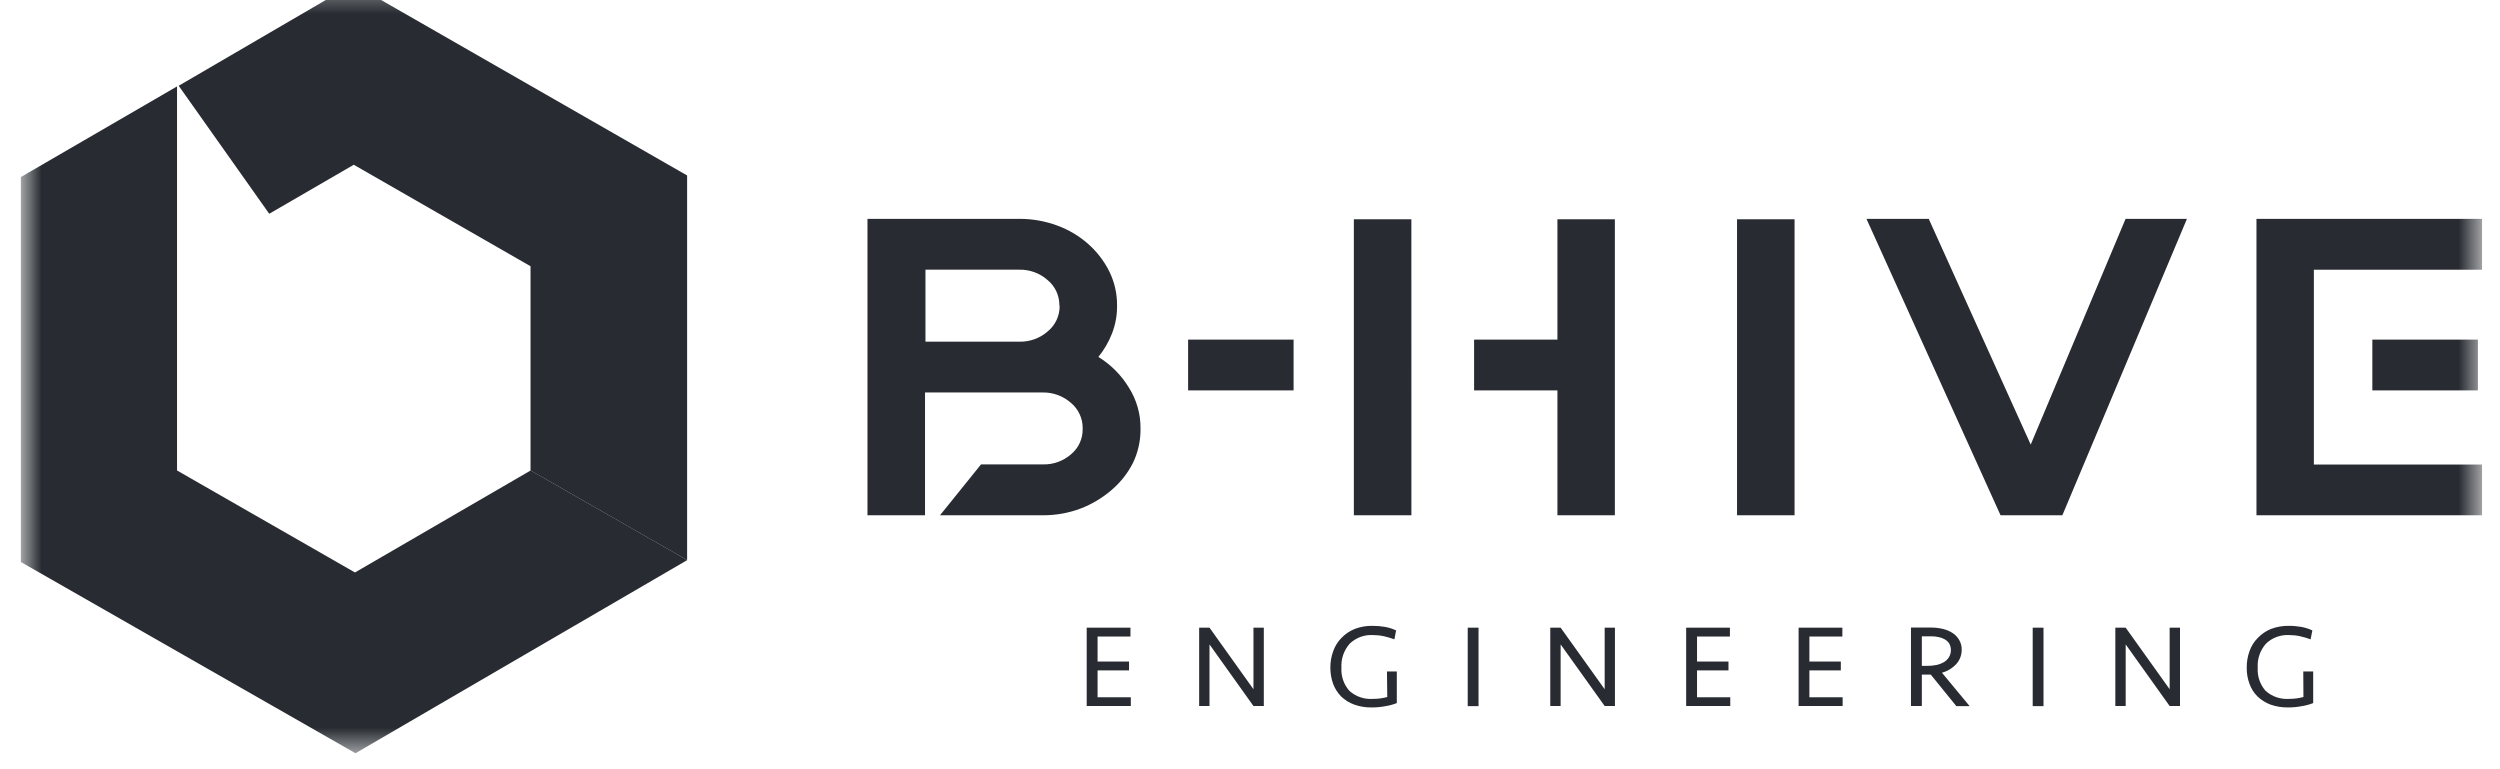 <svg width="91" height="28" viewBox="0 0 91 28" fill="none" xmlns="http://www.w3.org/2000/svg">
<g clip-path="url(#clip0_411_20677)">
<mask id="mask0_411_20677" style="mask-type:luminance" maskUnits="userSpaceOnUse" x="0" y="-1" width="91" height="29">
<path d="M0.748 -0.583H90.348V27.417H0.748V-0.583Z" fill="white"/>
</mask>
<g mask="url(#mask0_411_20677)">
<path d="M25.011 20.387V6.387L12.857 -0.582L6.504 3.122L9.8 7.781L12.877 5.997L19.311 9.691V17.125L25.011 20.387ZM43.247 14.211V12.362H47.087V14.211H43.247ZM86.353 14.211V12.362H90.196V14.211H86.353Z" fill="#282C32"/>
<path d="M12.921 20.838L6.444 17.125V3.145L0.748 6.451V20.451L12.94 27.418L25.016 20.387L19.316 17.125L12.921 20.838L12.921 20.838ZM39.952 24.403H41.097V24.081H39.952V23.169H41.149V22.847H39.556V25.699H41.162V25.381H39.952V24.403ZM45.626 25.088L44.026 22.847H43.649V25.699H44.026V23.457L45.626 25.699H46.003V22.847H45.626L45.626 25.088ZM50.496 25.371C50.328 25.417 50.154 25.44 49.979 25.439C49.823 25.451 49.666 25.431 49.518 25.381C49.37 25.331 49.234 25.251 49.117 25.146C49.016 25.032 48.939 24.899 48.889 24.755C48.839 24.61 48.819 24.458 48.828 24.305C48.819 24.146 48.841 23.986 48.893 23.835C48.946 23.683 49.027 23.544 49.134 23.425C49.245 23.32 49.376 23.238 49.52 23.184C49.664 23.131 49.817 23.108 49.97 23.116C50.105 23.116 50.24 23.13 50.373 23.159C50.503 23.188 50.631 23.226 50.756 23.272L50.818 22.947C50.693 22.889 50.56 22.846 50.424 22.82C50.273 22.794 50.12 22.781 49.966 22.781C49.744 22.775 49.523 22.813 49.316 22.892C49.133 22.965 48.968 23.076 48.832 23.217C48.698 23.352 48.596 23.515 48.532 23.694C48.459 23.89 48.423 24.096 48.425 24.305C48.424 24.505 48.458 24.704 48.526 24.893C48.59 25.065 48.69 25.221 48.818 25.352C48.954 25.482 49.116 25.583 49.293 25.647C49.495 25.719 49.709 25.754 49.924 25.751C50.093 25.752 50.262 25.737 50.428 25.705C50.57 25.683 50.71 25.645 50.844 25.592V24.442H50.486L50.496 25.371ZM53.819 22.847H53.425V25.703H53.819V22.847ZM58.41 25.088L56.807 22.847H56.43V25.699H56.807V23.457L58.41 25.699H58.784V22.847H58.41V25.088ZM61.772 24.403H62.917V24.081H61.772V23.169H62.969V22.847H61.376V25.699H62.982V25.381H61.772V24.403ZM65.862 24.403H67.006V24.081H65.862V23.169H67.062V22.847H65.469V25.699H67.072V25.381H65.862V24.403ZM71.214 24.165C71.339 24.024 71.407 23.841 71.406 23.652C71.409 23.529 71.378 23.408 71.318 23.301C71.261 23.199 71.181 23.113 71.084 23.048C70.976 22.977 70.858 22.926 70.733 22.895C70.591 22.861 70.446 22.843 70.3 22.843H69.559V25.699H69.955V24.556H70.281L71.21 25.703H71.695L70.687 24.487C70.89 24.432 71.072 24.321 71.214 24.165ZM70.154 24.237H69.955V23.162H70.297C70.389 23.161 70.48 23.171 70.57 23.191C70.649 23.206 70.725 23.234 70.794 23.275C70.859 23.312 70.914 23.365 70.954 23.428C70.994 23.504 71.014 23.589 71.013 23.674C71.011 23.76 70.987 23.844 70.944 23.918C70.898 23.992 70.836 24.054 70.762 24.1C70.677 24.149 70.585 24.184 70.489 24.205C70.379 24.227 70.266 24.238 70.154 24.237ZM74.384 22.847H73.99V25.703H74.384V22.847ZM78.975 25.088L77.375 22.847H76.998V25.699H77.375V23.457L78.975 25.699H79.352V22.847H78.975V25.088ZM83.845 25.371C83.677 25.416 83.505 25.439 83.332 25.439C83.175 25.451 83.018 25.431 82.869 25.381C82.721 25.331 82.584 25.251 82.467 25.146C82.264 24.915 82.161 24.613 82.181 24.305C82.171 24.146 82.192 23.986 82.245 23.834C82.297 23.683 82.379 23.544 82.486 23.425C82.597 23.319 82.728 23.237 82.872 23.184C83.016 23.131 83.169 23.108 83.322 23.116C83.456 23.116 83.59 23.13 83.722 23.159C83.852 23.188 83.98 23.226 84.106 23.272L84.17 22.947C84.044 22.889 83.911 22.846 83.774 22.82C83.624 22.794 83.471 22.78 83.319 22.781C83.097 22.776 82.876 22.814 82.668 22.892C82.487 22.965 82.322 23.076 82.187 23.217C82.052 23.351 81.948 23.515 81.885 23.694C81.813 23.89 81.778 24.097 81.781 24.305C81.778 24.506 81.812 24.705 81.882 24.893C81.943 25.066 82.043 25.223 82.174 25.352C82.31 25.481 82.47 25.582 82.646 25.647C82.848 25.719 83.062 25.753 83.276 25.751C83.445 25.752 83.614 25.737 83.78 25.705C83.924 25.683 84.065 25.645 84.2 25.592V24.442H83.839L83.845 25.371ZM39.981 12.992C40.191 12.734 40.359 12.445 40.479 12.134C40.602 11.817 40.664 11.48 40.661 11.14V11.111C40.664 10.689 40.569 10.272 40.385 9.893C40.197 9.513 39.939 9.174 39.624 8.892C39.293 8.596 38.909 8.366 38.492 8.213C38.048 8.048 37.578 7.964 37.104 7.966H31.576V18.756H33.671V14.286H37.943C38.324 14.277 38.694 14.411 38.98 14.663C39.115 14.774 39.223 14.914 39.297 15.073C39.372 15.231 39.41 15.404 39.409 15.579V15.611C39.412 15.785 39.377 15.957 39.306 16.116C39.234 16.274 39.129 16.415 38.996 16.527C38.711 16.78 38.34 16.915 37.959 16.904H35.709L34.216 18.756H37.959C38.429 18.759 38.897 18.675 39.337 18.51C39.752 18.35 40.136 18.118 40.472 17.827C40.789 17.556 41.05 17.224 41.239 16.852C41.423 16.47 41.517 16.052 41.515 15.628V15.595C41.52 15.072 41.375 14.559 41.096 14.117C40.82 13.658 40.438 13.273 39.981 12.993L39.981 12.992ZM38.57 11.14C38.572 11.316 38.534 11.489 38.459 11.649C38.385 11.807 38.276 11.948 38.141 12.06C37.853 12.314 37.478 12.448 37.094 12.437H33.687V9.817H37.094C37.475 9.806 37.846 9.941 38.132 10.194C38.267 10.305 38.376 10.445 38.45 10.604C38.524 10.762 38.562 10.935 38.561 11.111L38.57 11.14V11.14ZM51.374 7.982H49.28V18.756H51.375L51.374 7.982ZM65.322 7.982H63.228V18.756H65.322V7.982ZM73.918 16.183L70.206 7.966H67.939L72.82 18.756H75.07L79.605 7.966H77.371L73.918 16.183ZM84.225 14.286V9.818H90.348V7.966H82.135V18.756H90.348V16.908H84.225V14.286ZM56.69 18.756H58.781V7.982H56.69V12.362H53.657V14.211H56.69V18.756Z" fill="#282C32"/>
</g>
</g>
<defs>
<clipPath id="clip0_411_20677">
<rect width="89.6" height="28" fill="white" transform="translate(0.752)"/>
</clipPath>
</defs>
</svg>
